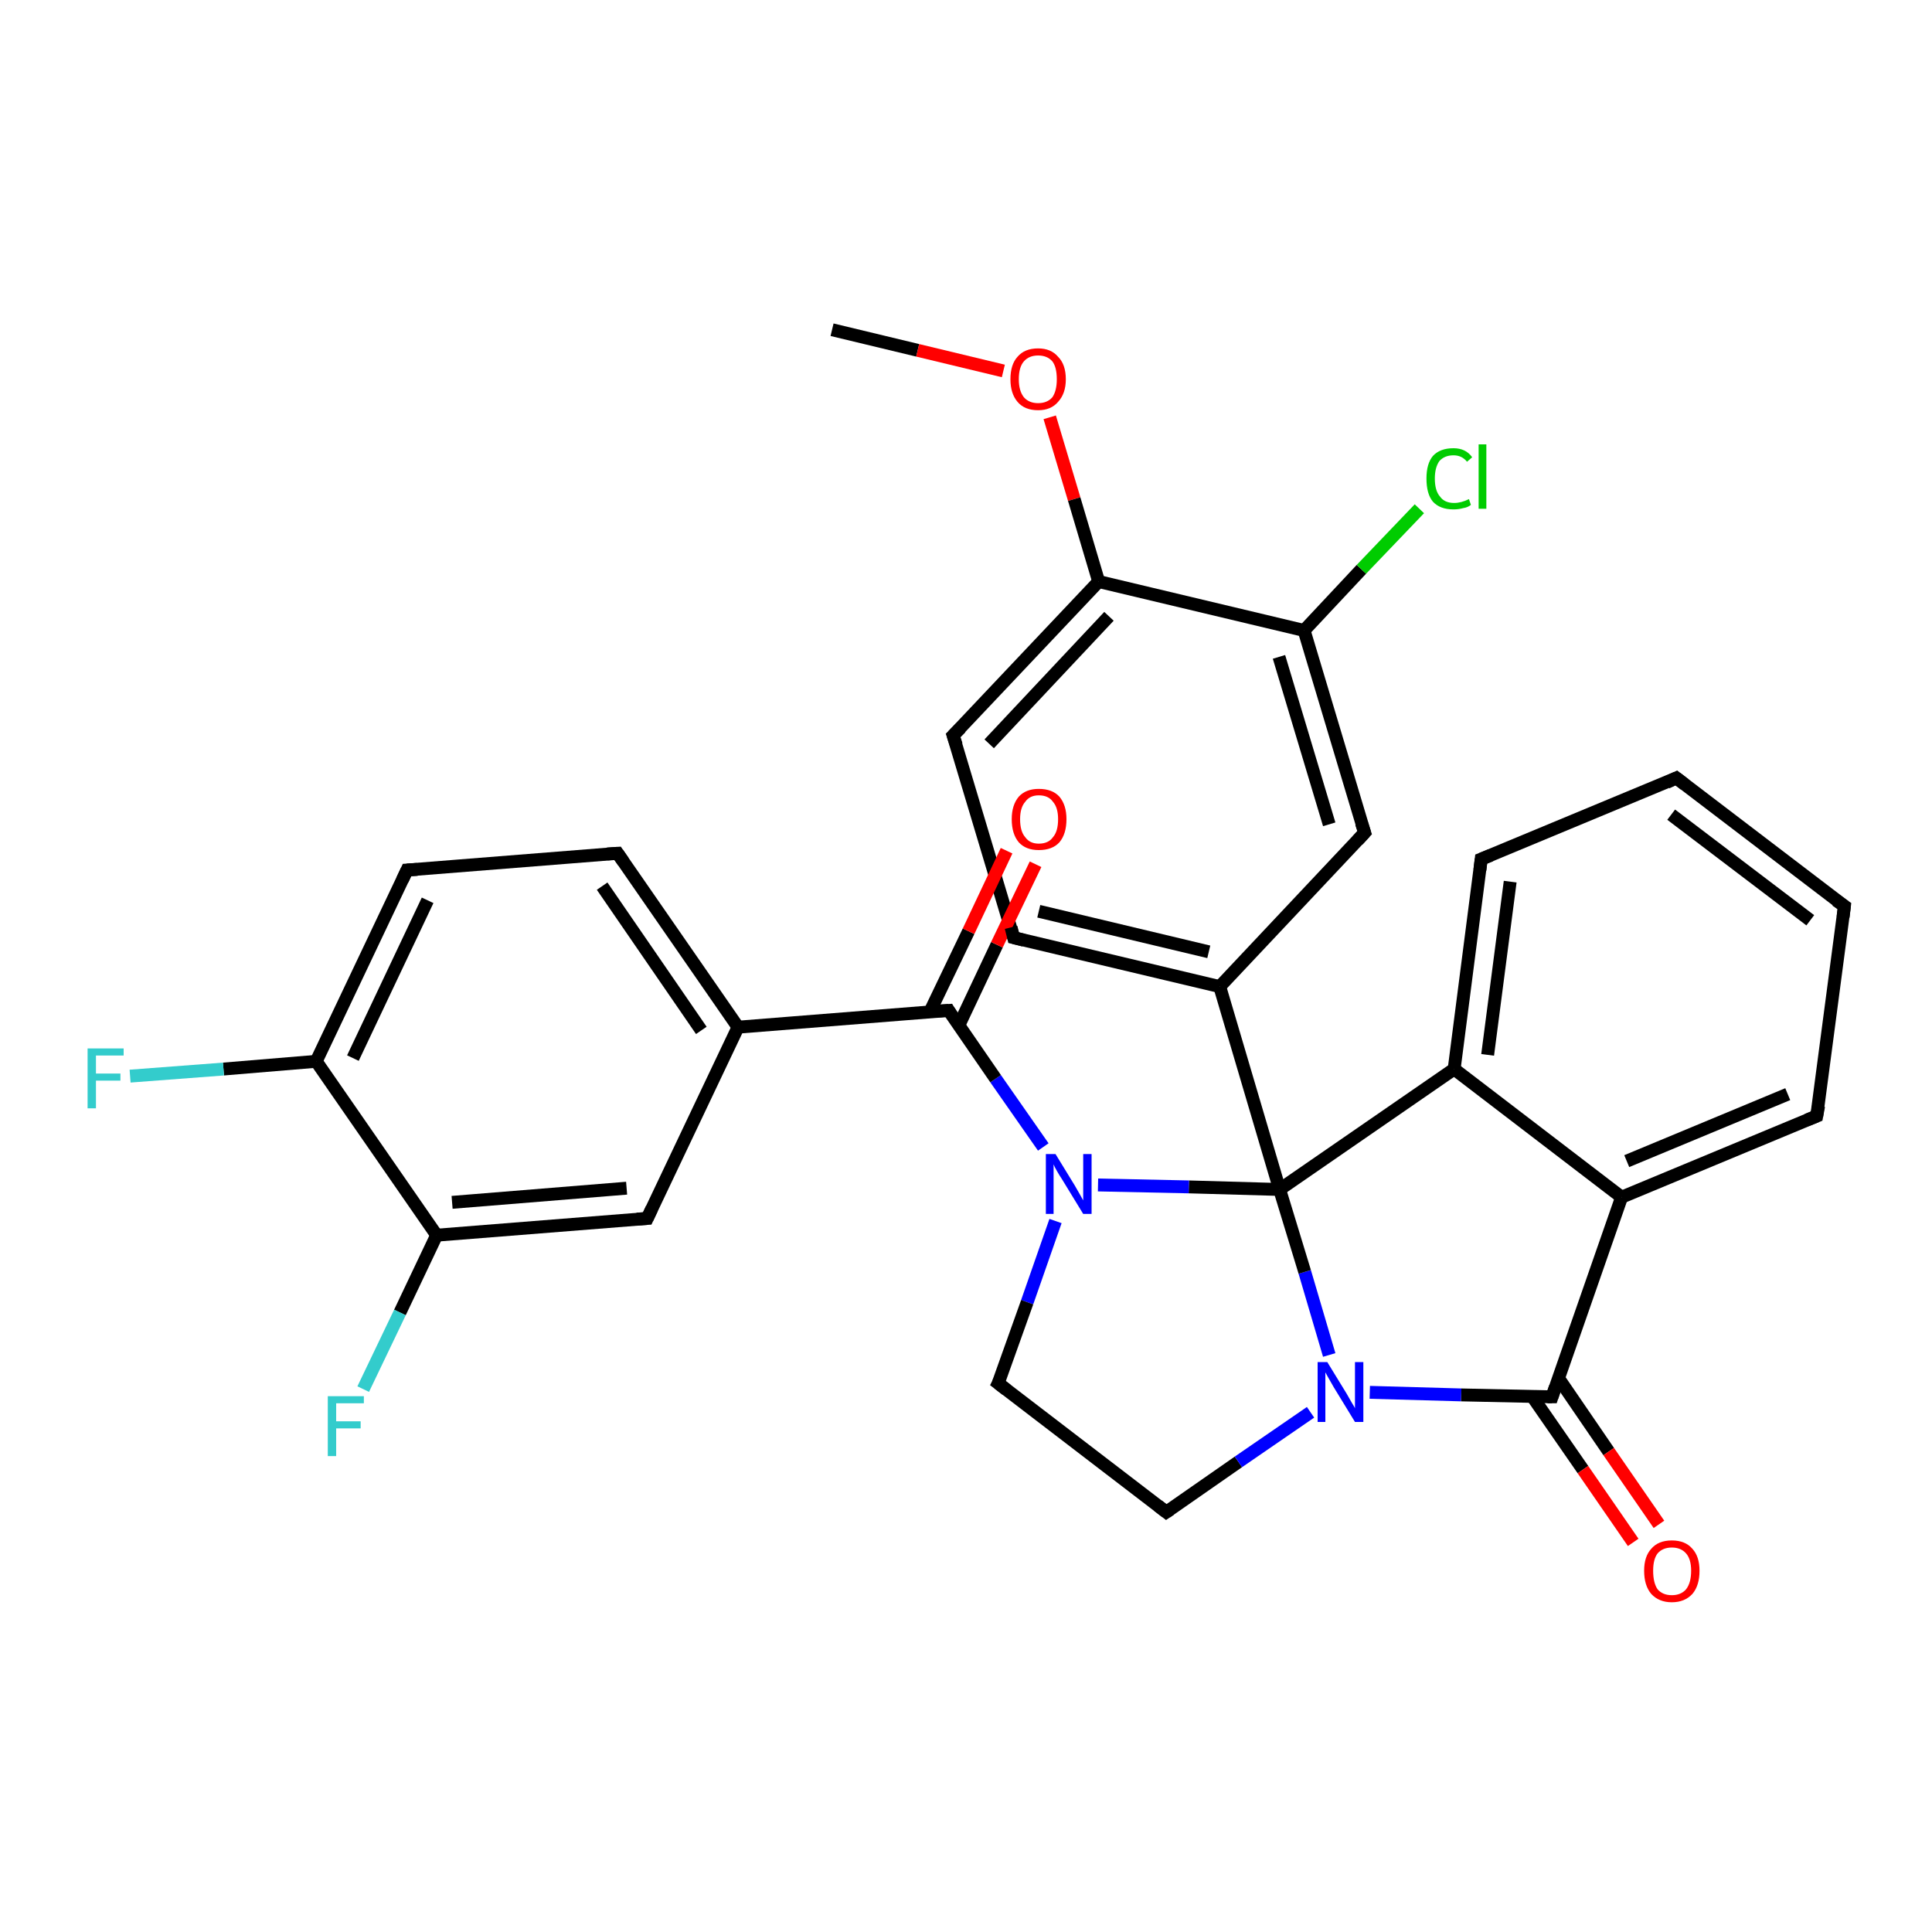 <?xml version='1.0' encoding='iso-8859-1'?>
<svg version='1.1' baseProfile='full'
              xmlns='http://www.w3.org/2000/svg'
                      xmlns:rdkit='http://www.rdkit.org/xml'
                      xmlns:xlink='http://www.w3.org/1999/xlink'
                  xml:space='preserve'
width='300px' height='300px' viewBox='0 0 300 300'>
<!-- END OF HEADER -->
<rect style='opacity:1.0;fill:#FFFFFF;stroke:none' width='300.0' height='300.0' x='0.0' y='0.0'> </rect>
<path class='bond-0 atom-0 atom-1' d='M 129.2,51.2 L 142.5,54.4' style='fill:none;fill-rule:evenodd;stroke:#000000;stroke-width:2.0px;stroke-linecap:butt;stroke-linejoin:miter;stroke-opacity:1' />
<path class='bond-0 atom-0 atom-1' d='M 142.5,54.4 L 155.8,57.6' style='fill:none;fill-rule:evenodd;stroke:#FF0000;stroke-width:2.0px;stroke-linecap:butt;stroke-linejoin:miter;stroke-opacity:1' />
<path class='bond-1 atom-1 atom-2' d='M 163.0,64.8 L 166.8,77.5' style='fill:none;fill-rule:evenodd;stroke:#FF0000;stroke-width:2.0px;stroke-linecap:butt;stroke-linejoin:miter;stroke-opacity:1' />
<path class='bond-1 atom-1 atom-2' d='M 166.8,77.5 L 170.6,90.3' style='fill:none;fill-rule:evenodd;stroke:#000000;stroke-width:2.0px;stroke-linecap:butt;stroke-linejoin:miter;stroke-opacity:1' />
<path class='bond-2 atom-2 atom-3' d='M 170.6,90.3 L 148.0,114.2' style='fill:none;fill-rule:evenodd;stroke:#000000;stroke-width:2.0px;stroke-linecap:butt;stroke-linejoin:miter;stroke-opacity:1' />
<path class='bond-2 atom-2 atom-3' d='M 172.2,95.7 L 153.6,115.5' style='fill:none;fill-rule:evenodd;stroke:#000000;stroke-width:2.0px;stroke-linecap:butt;stroke-linejoin:miter;stroke-opacity:1' />
<path class='bond-3 atom-3 atom-4' d='M 148.0,114.2 L 157.4,145.6' style='fill:none;fill-rule:evenodd;stroke:#000000;stroke-width:2.0px;stroke-linecap:butt;stroke-linejoin:miter;stroke-opacity:1' />
<path class='bond-4 atom-4 atom-5' d='M 157.4,145.6 L 189.4,153.2' style='fill:none;fill-rule:evenodd;stroke:#000000;stroke-width:2.0px;stroke-linecap:butt;stroke-linejoin:miter;stroke-opacity:1' />
<path class='bond-4 atom-4 atom-5' d='M 161.3,141.5 L 187.7,147.8' style='fill:none;fill-rule:evenodd;stroke:#000000;stroke-width:2.0px;stroke-linecap:butt;stroke-linejoin:miter;stroke-opacity:1' />
<path class='bond-5 atom-5 atom-6' d='M 189.4,153.2 L 211.9,129.3' style='fill:none;fill-rule:evenodd;stroke:#000000;stroke-width:2.0px;stroke-linecap:butt;stroke-linejoin:miter;stroke-opacity:1' />
<path class='bond-6 atom-6 atom-7' d='M 211.9,129.3 L 202.5,97.9' style='fill:none;fill-rule:evenodd;stroke:#000000;stroke-width:2.0px;stroke-linecap:butt;stroke-linejoin:miter;stroke-opacity:1' />
<path class='bond-6 atom-6 atom-7' d='M 206.4,128.0 L 198.6,102.0' style='fill:none;fill-rule:evenodd;stroke:#000000;stroke-width:2.0px;stroke-linecap:butt;stroke-linejoin:miter;stroke-opacity:1' />
<path class='bond-7 atom-7 atom-8' d='M 202.5,97.9 L 211.4,88.4' style='fill:none;fill-rule:evenodd;stroke:#000000;stroke-width:2.0px;stroke-linecap:butt;stroke-linejoin:miter;stroke-opacity:1' />
<path class='bond-7 atom-7 atom-8' d='M 211.4,88.4 L 220.4,79.0' style='fill:none;fill-rule:evenodd;stroke:#00CC00;stroke-width:2.0px;stroke-linecap:butt;stroke-linejoin:miter;stroke-opacity:1' />
<path class='bond-8 atom-5 atom-9' d='M 189.4,153.2 L 198.7,184.7' style='fill:none;fill-rule:evenodd;stroke:#000000;stroke-width:2.0px;stroke-linecap:butt;stroke-linejoin:miter;stroke-opacity:1' />
<path class='bond-9 atom-9 atom-10' d='M 198.7,184.7 L 184.6,184.3' style='fill:none;fill-rule:evenodd;stroke:#000000;stroke-width:2.0px;stroke-linecap:butt;stroke-linejoin:miter;stroke-opacity:1' />
<path class='bond-9 atom-9 atom-10' d='M 184.6,184.3 L 170.5,184.0' style='fill:none;fill-rule:evenodd;stroke:#0000FF;stroke-width:2.0px;stroke-linecap:butt;stroke-linejoin:miter;stroke-opacity:1' />
<path class='bond-10 atom-10 atom-11' d='M 163.9,189.6 L 159.5,202.2' style='fill:none;fill-rule:evenodd;stroke:#0000FF;stroke-width:2.0px;stroke-linecap:butt;stroke-linejoin:miter;stroke-opacity:1' />
<path class='bond-10 atom-10 atom-11' d='M 159.5,202.2 L 155.0,214.8' style='fill:none;fill-rule:evenodd;stroke:#000000;stroke-width:2.0px;stroke-linecap:butt;stroke-linejoin:miter;stroke-opacity:1' />
<path class='bond-11 atom-11 atom-12' d='M 155.0,214.8 L 181.1,234.8' style='fill:none;fill-rule:evenodd;stroke:#000000;stroke-width:2.0px;stroke-linecap:butt;stroke-linejoin:miter;stroke-opacity:1' />
<path class='bond-12 atom-12 atom-13' d='M 181.1,234.8 L 192.3,227.0' style='fill:none;fill-rule:evenodd;stroke:#000000;stroke-width:2.0px;stroke-linecap:butt;stroke-linejoin:miter;stroke-opacity:1' />
<path class='bond-12 atom-12 atom-13' d='M 192.3,227.0 L 203.5,219.3' style='fill:none;fill-rule:evenodd;stroke:#0000FF;stroke-width:2.0px;stroke-linecap:butt;stroke-linejoin:miter;stroke-opacity:1' />
<path class='bond-13 atom-13 atom-14' d='M 212.7,216.2 L 226.9,216.6' style='fill:none;fill-rule:evenodd;stroke:#0000FF;stroke-width:2.0px;stroke-linecap:butt;stroke-linejoin:miter;stroke-opacity:1' />
<path class='bond-13 atom-13 atom-14' d='M 226.9,216.6 L 241.0,216.9' style='fill:none;fill-rule:evenodd;stroke:#000000;stroke-width:2.0px;stroke-linecap:butt;stroke-linejoin:miter;stroke-opacity:1' />
<path class='bond-14 atom-14 atom-15' d='M 237.9,216.8 L 245.8,228.2' style='fill:none;fill-rule:evenodd;stroke:#000000;stroke-width:2.0px;stroke-linecap:butt;stroke-linejoin:miter;stroke-opacity:1' />
<path class='bond-14 atom-14 atom-15' d='M 245.8,228.2 L 253.6,239.5' style='fill:none;fill-rule:evenodd;stroke:#FF0000;stroke-width:2.0px;stroke-linecap:butt;stroke-linejoin:miter;stroke-opacity:1' />
<path class='bond-14 atom-14 atom-15' d='M 242.0,214.0 L 249.8,225.4' style='fill:none;fill-rule:evenodd;stroke:#000000;stroke-width:2.0px;stroke-linecap:butt;stroke-linejoin:miter;stroke-opacity:1' />
<path class='bond-14 atom-14 atom-15' d='M 249.8,225.4 L 257.6,236.7' style='fill:none;fill-rule:evenodd;stroke:#FF0000;stroke-width:2.0px;stroke-linecap:butt;stroke-linejoin:miter;stroke-opacity:1' />
<path class='bond-15 atom-14 atom-16' d='M 241.0,216.9 L 251.8,185.9' style='fill:none;fill-rule:evenodd;stroke:#000000;stroke-width:2.0px;stroke-linecap:butt;stroke-linejoin:miter;stroke-opacity:1' />
<path class='bond-16 atom-16 atom-17' d='M 251.8,185.9 L 282.1,173.3' style='fill:none;fill-rule:evenodd;stroke:#000000;stroke-width:2.0px;stroke-linecap:butt;stroke-linejoin:miter;stroke-opacity:1' />
<path class='bond-16 atom-16 atom-17' d='M 252.6,180.3 L 277.6,169.9' style='fill:none;fill-rule:evenodd;stroke:#000000;stroke-width:2.0px;stroke-linecap:butt;stroke-linejoin:miter;stroke-opacity:1' />
<path class='bond-17 atom-17 atom-18' d='M 282.1,173.3 L 286.4,140.7' style='fill:none;fill-rule:evenodd;stroke:#000000;stroke-width:2.0px;stroke-linecap:butt;stroke-linejoin:miter;stroke-opacity:1' />
<path class='bond-18 atom-18 atom-19' d='M 286.4,140.7 L 260.3,120.8' style='fill:none;fill-rule:evenodd;stroke:#000000;stroke-width:2.0px;stroke-linecap:butt;stroke-linejoin:miter;stroke-opacity:1' />
<path class='bond-18 atom-18 atom-19' d='M 281.1,142.9 L 259.5,126.5' style='fill:none;fill-rule:evenodd;stroke:#000000;stroke-width:2.0px;stroke-linecap:butt;stroke-linejoin:miter;stroke-opacity:1' />
<path class='bond-19 atom-19 atom-20' d='M 260.3,120.8 L 230.0,133.4' style='fill:none;fill-rule:evenodd;stroke:#000000;stroke-width:2.0px;stroke-linecap:butt;stroke-linejoin:miter;stroke-opacity:1' />
<path class='bond-20 atom-20 atom-21' d='M 230.0,133.4 L 225.8,166.0' style='fill:none;fill-rule:evenodd;stroke:#000000;stroke-width:2.0px;stroke-linecap:butt;stroke-linejoin:miter;stroke-opacity:1' />
<path class='bond-20 atom-20 atom-21' d='M 234.5,136.9 L 231.0,163.8' style='fill:none;fill-rule:evenodd;stroke:#000000;stroke-width:2.0px;stroke-linecap:butt;stroke-linejoin:miter;stroke-opacity:1' />
<path class='bond-21 atom-10 atom-22' d='M 162.0,178.1 L 154.6,167.5' style='fill:none;fill-rule:evenodd;stroke:#0000FF;stroke-width:2.0px;stroke-linecap:butt;stroke-linejoin:miter;stroke-opacity:1' />
<path class='bond-21 atom-10 atom-22' d='M 154.6,167.5 L 147.3,156.9' style='fill:none;fill-rule:evenodd;stroke:#000000;stroke-width:2.0px;stroke-linecap:butt;stroke-linejoin:miter;stroke-opacity:1' />
<path class='bond-22 atom-22 atom-23' d='M 148.9,159.2 L 154.8,146.7' style='fill:none;fill-rule:evenodd;stroke:#000000;stroke-width:2.0px;stroke-linecap:butt;stroke-linejoin:miter;stroke-opacity:1' />
<path class='bond-22 atom-22 atom-23' d='M 154.8,146.7 L 160.8,134.2' style='fill:none;fill-rule:evenodd;stroke:#FF0000;stroke-width:2.0px;stroke-linecap:butt;stroke-linejoin:miter;stroke-opacity:1' />
<path class='bond-22 atom-22 atom-23' d='M 144.4,157.1 L 150.4,144.6' style='fill:none;fill-rule:evenodd;stroke:#000000;stroke-width:2.0px;stroke-linecap:butt;stroke-linejoin:miter;stroke-opacity:1' />
<path class='bond-22 atom-22 atom-23' d='M 150.4,144.6 L 156.3,132.1' style='fill:none;fill-rule:evenodd;stroke:#FF0000;stroke-width:2.0px;stroke-linecap:butt;stroke-linejoin:miter;stroke-opacity:1' />
<path class='bond-23 atom-22 atom-24' d='M 147.3,156.9 L 114.6,159.5' style='fill:none;fill-rule:evenodd;stroke:#000000;stroke-width:2.0px;stroke-linecap:butt;stroke-linejoin:miter;stroke-opacity:1' />
<path class='bond-24 atom-24 atom-25' d='M 114.6,159.5 L 95.9,132.5' style='fill:none;fill-rule:evenodd;stroke:#000000;stroke-width:2.0px;stroke-linecap:butt;stroke-linejoin:miter;stroke-opacity:1' />
<path class='bond-24 atom-24 atom-25' d='M 108.9,160.0 L 93.5,137.6' style='fill:none;fill-rule:evenodd;stroke:#000000;stroke-width:2.0px;stroke-linecap:butt;stroke-linejoin:miter;stroke-opacity:1' />
<path class='bond-25 atom-25 atom-26' d='M 95.9,132.5 L 63.2,135.1' style='fill:none;fill-rule:evenodd;stroke:#000000;stroke-width:2.0px;stroke-linecap:butt;stroke-linejoin:miter;stroke-opacity:1' />
<path class='bond-26 atom-26 atom-27' d='M 63.2,135.1 L 49.1,164.8' style='fill:none;fill-rule:evenodd;stroke:#000000;stroke-width:2.0px;stroke-linecap:butt;stroke-linejoin:miter;stroke-opacity:1' />
<path class='bond-26 atom-26 atom-27' d='M 66.4,139.8 L 54.8,164.3' style='fill:none;fill-rule:evenodd;stroke:#000000;stroke-width:2.0px;stroke-linecap:butt;stroke-linejoin:miter;stroke-opacity:1' />
<path class='bond-27 atom-27 atom-28' d='M 49.1,164.8 L 34.7,166.0' style='fill:none;fill-rule:evenodd;stroke:#000000;stroke-width:2.0px;stroke-linecap:butt;stroke-linejoin:miter;stroke-opacity:1' />
<path class='bond-27 atom-27 atom-28' d='M 34.7,166.0 L 20.2,167.1' style='fill:none;fill-rule:evenodd;stroke:#33CCCC;stroke-width:2.0px;stroke-linecap:butt;stroke-linejoin:miter;stroke-opacity:1' />
<path class='bond-28 atom-27 atom-29' d='M 49.1,164.8 L 67.8,191.8' style='fill:none;fill-rule:evenodd;stroke:#000000;stroke-width:2.0px;stroke-linecap:butt;stroke-linejoin:miter;stroke-opacity:1' />
<path class='bond-29 atom-29 atom-30' d='M 67.8,191.8 L 62.1,203.8' style='fill:none;fill-rule:evenodd;stroke:#000000;stroke-width:2.0px;stroke-linecap:butt;stroke-linejoin:miter;stroke-opacity:1' />
<path class='bond-29 atom-29 atom-30' d='M 62.1,203.8 L 56.4,215.7' style='fill:none;fill-rule:evenodd;stroke:#33CCCC;stroke-width:2.0px;stroke-linecap:butt;stroke-linejoin:miter;stroke-opacity:1' />
<path class='bond-30 atom-29 atom-31' d='M 67.8,191.8 L 100.5,189.2' style='fill:none;fill-rule:evenodd;stroke:#000000;stroke-width:2.0px;stroke-linecap:butt;stroke-linejoin:miter;stroke-opacity:1' />
<path class='bond-30 atom-29 atom-31' d='M 70.2,186.7 L 97.3,184.5' style='fill:none;fill-rule:evenodd;stroke:#000000;stroke-width:2.0px;stroke-linecap:butt;stroke-linejoin:miter;stroke-opacity:1' />
<path class='bond-31 atom-7 atom-2' d='M 202.5,97.9 L 170.6,90.3' style='fill:none;fill-rule:evenodd;stroke:#000000;stroke-width:2.0px;stroke-linecap:butt;stroke-linejoin:miter;stroke-opacity:1' />
<path class='bond-32 atom-13 atom-9' d='M 206.4,210.4 L 202.6,197.5' style='fill:none;fill-rule:evenodd;stroke:#0000FF;stroke-width:2.0px;stroke-linecap:butt;stroke-linejoin:miter;stroke-opacity:1' />
<path class='bond-32 atom-13 atom-9' d='M 202.6,197.5 L 198.7,184.7' style='fill:none;fill-rule:evenodd;stroke:#000000;stroke-width:2.0px;stroke-linecap:butt;stroke-linejoin:miter;stroke-opacity:1' />
<path class='bond-33 atom-21 atom-16' d='M 225.8,166.0 L 251.8,185.9' style='fill:none;fill-rule:evenodd;stroke:#000000;stroke-width:2.0px;stroke-linecap:butt;stroke-linejoin:miter;stroke-opacity:1' />
<path class='bond-34 atom-31 atom-24' d='M 100.5,189.2 L 114.6,159.5' style='fill:none;fill-rule:evenodd;stroke:#000000;stroke-width:2.0px;stroke-linecap:butt;stroke-linejoin:miter;stroke-opacity:1' />
<path class='bond-35 atom-21 atom-9' d='M 225.8,166.0 L 198.7,184.7' style='fill:none;fill-rule:evenodd;stroke:#000000;stroke-width:2.0px;stroke-linecap:butt;stroke-linejoin:miter;stroke-opacity:1' />
<path d='M 149.2,113.0 L 148.0,114.2 L 148.5,115.7' style='fill:none;stroke:#000000;stroke-width:2.0px;stroke-linecap:butt;stroke-linejoin:miter;stroke-opacity:1;' />
<path d='M 157.0,144.0 L 157.4,145.6 L 159.0,146.0' style='fill:none;stroke:#000000;stroke-width:2.0px;stroke-linecap:butt;stroke-linejoin:miter;stroke-opacity:1;' />
<path d='M 210.8,130.5 L 211.9,129.3 L 211.4,127.8' style='fill:none;stroke:#000000;stroke-width:2.0px;stroke-linecap:butt;stroke-linejoin:miter;stroke-opacity:1;' />
<path d='M 155.3,214.2 L 155.0,214.8 L 156.3,215.8' style='fill:none;stroke:#000000;stroke-width:2.0px;stroke-linecap:butt;stroke-linejoin:miter;stroke-opacity:1;' />
<path d='M 179.8,233.8 L 181.1,234.8 L 181.7,234.4' style='fill:none;stroke:#000000;stroke-width:2.0px;stroke-linecap:butt;stroke-linejoin:miter;stroke-opacity:1;' />
<path d='M 240.3,216.9 L 241.0,216.9 L 241.5,215.4' style='fill:none;stroke:#000000;stroke-width:2.0px;stroke-linecap:butt;stroke-linejoin:miter;stroke-opacity:1;' />
<path d='M 280.6,173.9 L 282.1,173.3 L 282.4,171.7' style='fill:none;stroke:#000000;stroke-width:2.0px;stroke-linecap:butt;stroke-linejoin:miter;stroke-opacity:1;' />
<path d='M 286.2,142.4 L 286.4,140.7 L 285.1,139.8' style='fill:none;stroke:#000000;stroke-width:2.0px;stroke-linecap:butt;stroke-linejoin:miter;stroke-opacity:1;' />
<path d='M 261.6,121.8 L 260.3,120.8 L 258.8,121.5' style='fill:none;stroke:#000000;stroke-width:2.0px;stroke-linecap:butt;stroke-linejoin:miter;stroke-opacity:1;' />
<path d='M 231.5,132.8 L 230.0,133.4 L 229.8,135.1' style='fill:none;stroke:#000000;stroke-width:2.0px;stroke-linecap:butt;stroke-linejoin:miter;stroke-opacity:1;' />
<path d='M 147.6,157.4 L 147.3,156.9 L 145.6,157.0' style='fill:none;stroke:#000000;stroke-width:2.0px;stroke-linecap:butt;stroke-linejoin:miter;stroke-opacity:1;' />
<path d='M 96.8,133.8 L 95.9,132.5 L 94.3,132.6' style='fill:none;stroke:#000000;stroke-width:2.0px;stroke-linecap:butt;stroke-linejoin:miter;stroke-opacity:1;' />
<path d='M 64.8,135.0 L 63.2,135.1 L 62.5,136.6' style='fill:none;stroke:#000000;stroke-width:2.0px;stroke-linecap:butt;stroke-linejoin:miter;stroke-opacity:1;' />
<path d='M 98.9,189.3 L 100.5,189.2 L 101.2,187.7' style='fill:none;stroke:#000000;stroke-width:2.0px;stroke-linecap:butt;stroke-linejoin:miter;stroke-opacity:1;' />
<path class='atom-1' d='M 156.9 58.9
Q 156.9 56.6, 158.0 55.4
Q 159.1 54.1, 161.2 54.1
Q 163.2 54.1, 164.3 55.4
Q 165.5 56.6, 165.5 58.9
Q 165.5 61.1, 164.3 62.4
Q 163.2 63.7, 161.2 63.7
Q 159.1 63.7, 158.0 62.4
Q 156.9 61.1, 156.9 58.9
M 161.2 62.6
Q 162.6 62.6, 163.4 61.7
Q 164.1 60.7, 164.1 58.9
Q 164.1 57.0, 163.4 56.1
Q 162.6 55.2, 161.2 55.2
Q 159.8 55.2, 159.0 56.1
Q 158.2 57.0, 158.2 58.9
Q 158.2 60.7, 159.0 61.7
Q 159.8 62.6, 161.2 62.6
' fill='#FF0000'/>
<path class='atom-8' d='M 221.5 74.3
Q 221.5 72.0, 222.5 70.8
Q 223.6 69.6, 225.7 69.6
Q 227.6 69.6, 228.6 71.0
L 227.8 71.7
Q 227.0 70.7, 225.7 70.7
Q 224.3 70.7, 223.5 71.6
Q 222.8 72.6, 222.8 74.3
Q 222.8 76.2, 223.6 77.1
Q 224.3 78.1, 225.8 78.1
Q 226.9 78.1, 228.1 77.5
L 228.4 78.4
Q 227.9 78.8, 227.2 78.9
Q 226.5 79.1, 225.7 79.1
Q 223.6 79.1, 222.5 77.9
Q 221.5 76.7, 221.5 74.3
' fill='#00CC00'/>
<path class='atom-8' d='M 229.6 69.0
L 230.8 69.0
L 230.8 79.0
L 229.6 79.0
L 229.6 69.0
' fill='#00CC00'/>
<path class='atom-10' d='M 163.9 179.2
L 166.9 184.1
Q 167.2 184.6, 167.7 185.5
Q 168.2 186.4, 168.2 186.4
L 168.2 179.2
L 169.5 179.2
L 169.5 188.5
L 168.2 188.5
L 164.9 183.1
Q 164.5 182.5, 164.1 181.8
Q 163.7 181.1, 163.6 180.8
L 163.6 188.5
L 162.4 188.5
L 162.4 179.2
L 163.9 179.2
' fill='#0000FF'/>
<path class='atom-13' d='M 206.1 211.5
L 209.1 216.4
Q 209.4 216.9, 209.9 217.8
Q 210.4 218.6, 210.4 218.7
L 210.4 211.5
L 211.7 211.5
L 211.7 220.8
L 210.4 220.8
L 207.1 215.4
Q 206.7 214.7, 206.3 214.0
Q 205.9 213.3, 205.8 213.1
L 205.8 220.8
L 204.6 220.8
L 204.6 211.5
L 206.1 211.5
' fill='#0000FF'/>
<path class='atom-15' d='M 255.3 243.9
Q 255.3 241.7, 256.4 240.5
Q 257.5 239.2, 259.6 239.2
Q 261.7 239.2, 262.8 240.5
Q 263.9 241.7, 263.9 243.9
Q 263.9 246.2, 262.8 247.5
Q 261.6 248.8, 259.6 248.8
Q 257.6 248.8, 256.4 247.5
Q 255.3 246.2, 255.3 243.9
M 259.6 247.7
Q 261.0 247.7, 261.8 246.8
Q 262.6 245.8, 262.6 243.9
Q 262.6 242.1, 261.8 241.2
Q 261.0 240.3, 259.6 240.3
Q 258.2 240.3, 257.4 241.2
Q 256.7 242.1, 256.7 243.9
Q 256.7 245.8, 257.4 246.8
Q 258.2 247.7, 259.6 247.7
' fill='#FF0000'/>
<path class='atom-23' d='M 157.1 127.2
Q 157.1 125.0, 158.2 123.7
Q 159.3 122.5, 161.3 122.5
Q 163.4 122.5, 164.5 123.7
Q 165.6 125.0, 165.6 127.2
Q 165.6 129.5, 164.5 130.8
Q 163.4 132.0, 161.3 132.0
Q 159.3 132.0, 158.2 130.8
Q 157.1 129.5, 157.1 127.2
M 161.3 131.0
Q 162.8 131.0, 163.5 130.0
Q 164.3 129.1, 164.3 127.2
Q 164.3 125.4, 163.5 124.5
Q 162.8 123.5, 161.3 123.5
Q 159.9 123.5, 159.2 124.5
Q 158.4 125.4, 158.4 127.2
Q 158.4 129.1, 159.2 130.0
Q 159.9 131.0, 161.3 131.0
' fill='#FF0000'/>
<path class='atom-28' d='M 13.6 162.8
L 19.2 162.8
L 19.2 163.9
L 14.9 163.9
L 14.9 166.7
L 18.7 166.7
L 18.7 167.8
L 14.9 167.8
L 14.9 172.1
L 13.6 172.1
L 13.6 162.8
' fill='#33CCCC'/>
<path class='atom-30' d='M 50.9 216.8
L 56.5 216.8
L 56.5 217.9
L 52.2 217.9
L 52.2 220.7
L 56.0 220.7
L 56.0 221.8
L 52.2 221.8
L 52.2 226.1
L 50.9 226.1
L 50.9 216.8
' fill='#33CCCC'/>
</svg>
